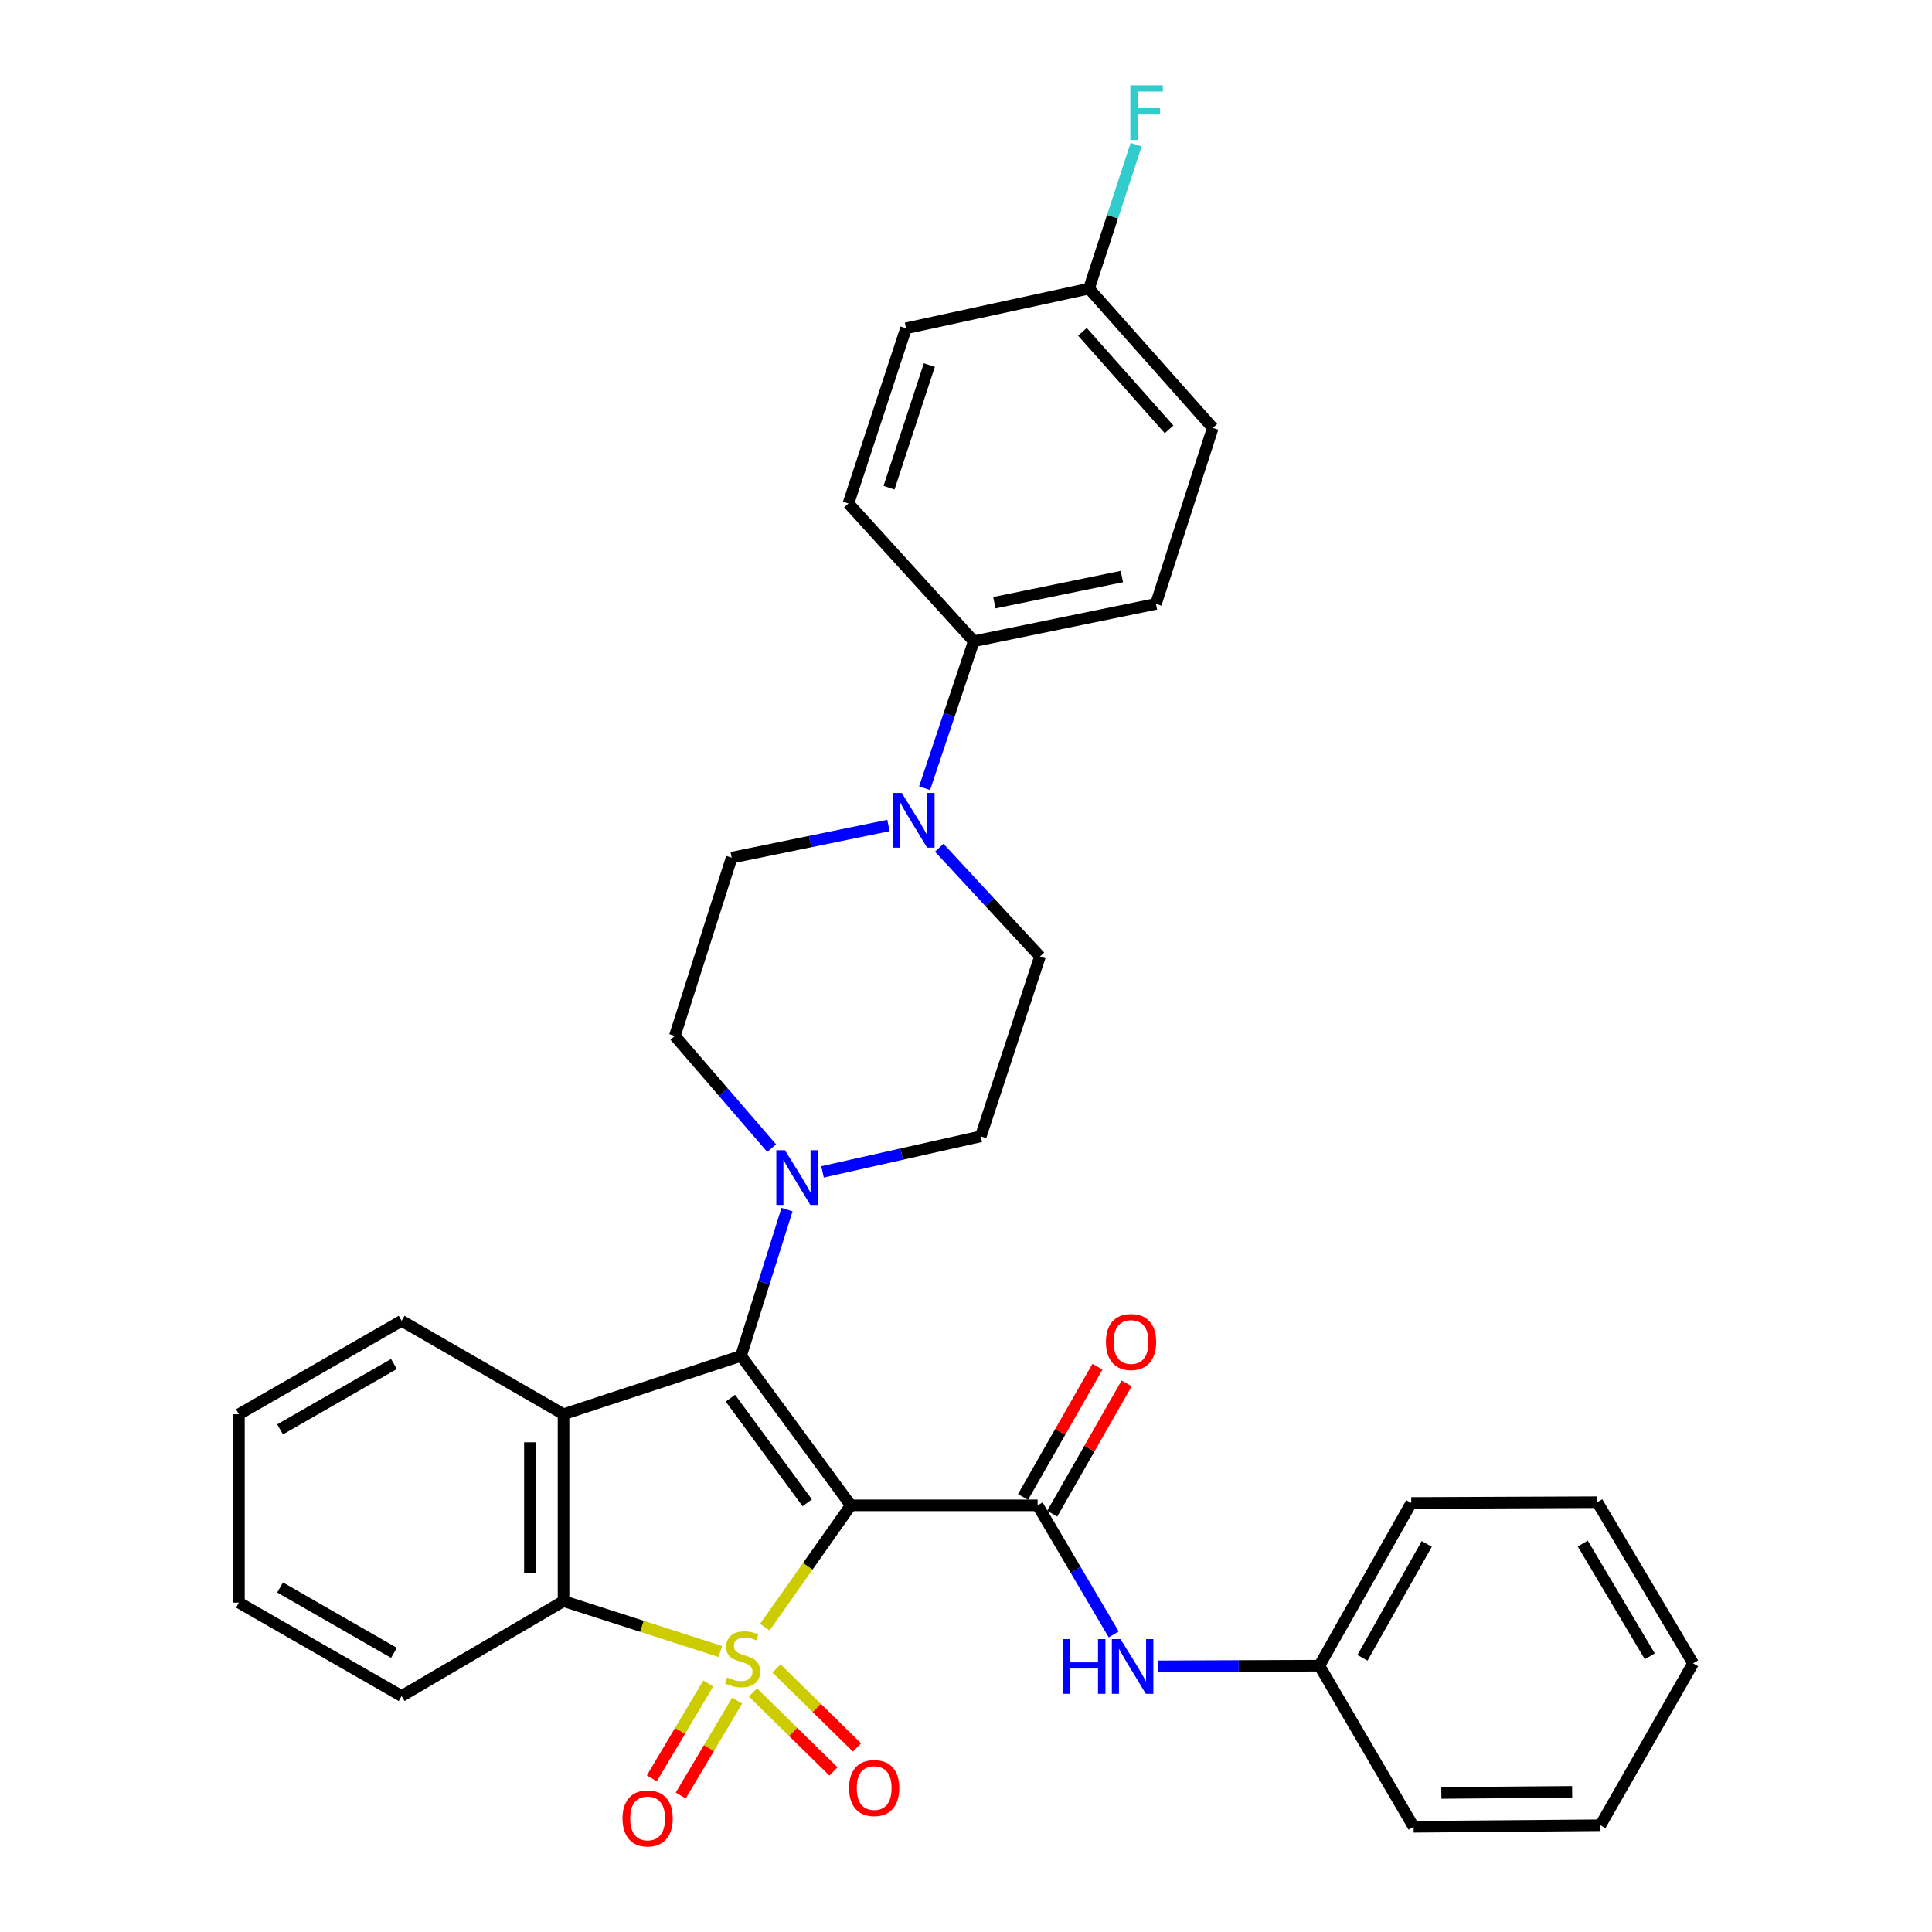 <?xml version='1.0' encoding='iso-8859-1'?>
<svg version='1.1' baseProfile='full'
              xmlns='http://www.w3.org/2000/svg'
                      xmlns:rdkit='http://www.rdkit.org/xml'
                      xmlns:xlink='http://www.w3.org/1999/xlink'
                  xml:space='preserve'
width='1000px' height='1000px' viewBox='0 0 1000 1000'>
<!-- END OF HEADER -->
<rect style='opacity:1.0;fill:#FFFFFF;stroke:none' width='1000' height='1000' x='0' y='0'> </rect>
<path class='bond-0' d='M 395.866,842.217 L 418.118,810.688' style='fill:none;fill-rule:evenodd;stroke:#CCCC00;stroke-width:6px;stroke-linecap:butt;stroke-linejoin:miter;stroke-opacity:1' />
<path class='bond-0' d='M 418.118,810.688 L 440.371,779.16' style='fill:none;fill-rule:evenodd;stroke:#000000;stroke-width:6px;stroke-linecap:butt;stroke-linejoin:miter;stroke-opacity:1' />
<path class='bond-4' d='M 372.844,854.821 L 332.266,841.772' style='fill:none;fill-rule:evenodd;stroke:#CCCC00;stroke-width:6px;stroke-linecap:butt;stroke-linejoin:miter;stroke-opacity:1' />
<path class='bond-4' d='M 332.266,841.772 L 291.689,828.723' style='fill:none;fill-rule:evenodd;stroke:#000000;stroke-width:6px;stroke-linecap:butt;stroke-linejoin:miter;stroke-opacity:1' />
<path class='bond-7' d='M 366.597,871.357 L 351.989,895.912' style='fill:none;fill-rule:evenodd;stroke:#CCCC00;stroke-width:6px;stroke-linecap:butt;stroke-linejoin:miter;stroke-opacity:1' />
<path class='bond-7' d='M 351.989,895.912 L 337.381,920.467' style='fill:none;fill-rule:evenodd;stroke:#FF0000;stroke-width:6px;stroke-linecap:butt;stroke-linejoin:miter;stroke-opacity:1' />
<path class='bond-7' d='M 381.554,880.256 L 366.946,904.811' style='fill:none;fill-rule:evenodd;stroke:#CCCC00;stroke-width:6px;stroke-linecap:butt;stroke-linejoin:miter;stroke-opacity:1' />
<path class='bond-7' d='M 366.946,904.811 L 352.338,929.365' style='fill:none;fill-rule:evenodd;stroke:#FF0000;stroke-width:6px;stroke-linecap:butt;stroke-linejoin:miter;stroke-opacity:1' />
<path class='bond-8' d='M 389.727,875.994 L 410.555,896.45' style='fill:none;fill-rule:evenodd;stroke:#CCCC00;stroke-width:6px;stroke-linecap:butt;stroke-linejoin:miter;stroke-opacity:1' />
<path class='bond-8' d='M 410.555,896.45 L 431.384,916.906' style='fill:none;fill-rule:evenodd;stroke:#FF0000;stroke-width:6px;stroke-linecap:butt;stroke-linejoin:miter;stroke-opacity:1' />
<path class='bond-8' d='M 401.922,863.576 L 422.751,884.033' style='fill:none;fill-rule:evenodd;stroke:#CCCC00;stroke-width:6px;stroke-linecap:butt;stroke-linejoin:miter;stroke-opacity:1' />
<path class='bond-8' d='M 422.751,884.033 L 443.58,904.489' style='fill:none;fill-rule:evenodd;stroke:#FF0000;stroke-width:6px;stroke-linecap:butt;stroke-linejoin:miter;stroke-opacity:1' />
<path class='bond-1' d='M 440.371,779.16 L 383.565,701.787' style='fill:none;fill-rule:evenodd;stroke:#000000;stroke-width:6px;stroke-linecap:butt;stroke-linejoin:miter;stroke-opacity:1' />
<path class='bond-1' d='M 417.821,777.854 L 378.056,723.693' style='fill:none;fill-rule:evenodd;stroke:#000000;stroke-width:6px;stroke-linecap:butt;stroke-linejoin:miter;stroke-opacity:1' />
<path class='bond-3' d='M 440.371,779.16 L 537.071,779.16' style='fill:none;fill-rule:evenodd;stroke:#000000;stroke-width:6px;stroke-linecap:butt;stroke-linejoin:miter;stroke-opacity:1' />
<path class='bond-5' d='M 383.565,701.787 L 395.459,663.94' style='fill:none;fill-rule:evenodd;stroke:#000000;stroke-width:6px;stroke-linecap:butt;stroke-linejoin:miter;stroke-opacity:1' />
<path class='bond-5' d='M 395.459,663.94 L 407.352,626.093' style='fill:none;fill-rule:evenodd;stroke:#0000FF;stroke-width:6px;stroke-linecap:butt;stroke-linejoin:miter;stroke-opacity:1' />
<path class='bond-32' d='M 383.565,701.787 L 291.689,732.013' style='fill:none;fill-rule:evenodd;stroke:#000000;stroke-width:6px;stroke-linecap:butt;stroke-linejoin:miter;stroke-opacity:1' />
<path class='bond-2' d='M 291.689,732.013 L 291.689,828.723' style='fill:none;fill-rule:evenodd;stroke:#000000;stroke-width:6px;stroke-linecap:butt;stroke-linejoin:miter;stroke-opacity:1' />
<path class='bond-2' d='M 274.285,746.52 L 274.285,814.217' style='fill:none;fill-rule:evenodd;stroke:#000000;stroke-width:6px;stroke-linecap:butt;stroke-linejoin:miter;stroke-opacity:1' />
<path class='bond-19' d='M 291.689,732.013 L 207.877,683.658' style='fill:none;fill-rule:evenodd;stroke:#000000;stroke-width:6px;stroke-linecap:butt;stroke-linejoin:miter;stroke-opacity:1' />
<path class='bond-9' d='M 537.071,779.16 L 556.764,812.568' style='fill:none;fill-rule:evenodd;stroke:#000000;stroke-width:6px;stroke-linecap:butt;stroke-linejoin:miter;stroke-opacity:1' />
<path class='bond-9' d='M 556.764,812.568 L 576.456,845.975' style='fill:none;fill-rule:evenodd;stroke:#0000FF;stroke-width:6px;stroke-linecap:butt;stroke-linejoin:miter;stroke-opacity:1' />
<path class='bond-11' d='M 544.627,783.477 L 563.891,749.763' style='fill:none;fill-rule:evenodd;stroke:#000000;stroke-width:6px;stroke-linecap:butt;stroke-linejoin:miter;stroke-opacity:1' />
<path class='bond-11' d='M 563.891,749.763 L 583.156,716.05' style='fill:none;fill-rule:evenodd;stroke:#FF0000;stroke-width:6px;stroke-linecap:butt;stroke-linejoin:miter;stroke-opacity:1' />
<path class='bond-11' d='M 529.516,774.842 L 548.78,741.129' style='fill:none;fill-rule:evenodd;stroke:#000000;stroke-width:6px;stroke-linecap:butt;stroke-linejoin:miter;stroke-opacity:1' />
<path class='bond-11' d='M 548.78,741.129 L 568.044,707.415' style='fill:none;fill-rule:evenodd;stroke:#FF0000;stroke-width:6px;stroke-linecap:butt;stroke-linejoin:miter;stroke-opacity:1' />
<path class='bond-23' d='M 291.689,828.723 L 207.877,877.862' style='fill:none;fill-rule:evenodd;stroke:#000000;stroke-width:6px;stroke-linecap:butt;stroke-linejoin:miter;stroke-opacity:1' />
<path class='bond-12' d='M 399.401,594.26 L 374.354,565.227' style='fill:none;fill-rule:evenodd;stroke:#0000FF;stroke-width:6px;stroke-linecap:butt;stroke-linejoin:miter;stroke-opacity:1' />
<path class='bond-12' d='M 374.354,565.227 L 349.307,536.194' style='fill:none;fill-rule:evenodd;stroke:#000000;stroke-width:6px;stroke-linecap:butt;stroke-linejoin:miter;stroke-opacity:1' />
<path class='bond-13' d='M 425.739,606.557 L 466.693,597.361' style='fill:none;fill-rule:evenodd;stroke:#0000FF;stroke-width:6px;stroke-linecap:butt;stroke-linejoin:miter;stroke-opacity:1' />
<path class='bond-13' d='M 466.693,597.361 L 507.648,588.166' style='fill:none;fill-rule:evenodd;stroke:#000000;stroke-width:6px;stroke-linecap:butt;stroke-linejoin:miter;stroke-opacity:1' />
<path class='bond-6' d='M 486.146,438.779 L 512.213,466.935' style='fill:none;fill-rule:evenodd;stroke:#0000FF;stroke-width:6px;stroke-linecap:butt;stroke-linejoin:miter;stroke-opacity:1' />
<path class='bond-6' d='M 512.213,466.935 L 538.28,495.091' style='fill:none;fill-rule:evenodd;stroke:#000000;stroke-width:6px;stroke-linecap:butt;stroke-linejoin:miter;stroke-opacity:1' />
<path class='bond-10' d='M 478.563,407.981 L 491.297,369.943' style='fill:none;fill-rule:evenodd;stroke:#0000FF;stroke-width:6px;stroke-linecap:butt;stroke-linejoin:miter;stroke-opacity:1' />
<path class='bond-10' d='M 491.297,369.943 L 504.032,331.906' style='fill:none;fill-rule:evenodd;stroke:#000000;stroke-width:6px;stroke-linecap:butt;stroke-linejoin:miter;stroke-opacity:1' />
<path class='bond-34' d='M 459.858,427.28 L 419.289,435.601' style='fill:none;fill-rule:evenodd;stroke:#0000FF;stroke-width:6px;stroke-linecap:butt;stroke-linejoin:miter;stroke-opacity:1' />
<path class='bond-34' d='M 419.289,435.601 L 378.72,443.922' style='fill:none;fill-rule:evenodd;stroke:#000000;stroke-width:6px;stroke-linecap:butt;stroke-linejoin:miter;stroke-opacity:1' />
<path class='bond-18' d='M 599.386,862.502 L 641.153,862.33' style='fill:none;fill-rule:evenodd;stroke:#0000FF;stroke-width:6px;stroke-linecap:butt;stroke-linejoin:miter;stroke-opacity:1' />
<path class='bond-18' d='M 641.153,862.33 L 682.92,862.159' style='fill:none;fill-rule:evenodd;stroke:#000000;stroke-width:6px;stroke-linecap:butt;stroke-linejoin:miter;stroke-opacity:1' />
<path class='bond-16' d='M 504.032,331.906 L 598.315,312.568' style='fill:none;fill-rule:evenodd;stroke:#000000;stroke-width:6px;stroke-linecap:butt;stroke-linejoin:miter;stroke-opacity:1' />
<path class='bond-16' d='M 514.678,311.956 L 580.676,298.419' style='fill:none;fill-rule:evenodd;stroke:#000000;stroke-width:6px;stroke-linecap:butt;stroke-linejoin:miter;stroke-opacity:1' />
<path class='bond-17' d='M 504.032,331.906 L 439.152,260.596' style='fill:none;fill-rule:evenodd;stroke:#000000;stroke-width:6px;stroke-linecap:butt;stroke-linejoin:miter;stroke-opacity:1' />
<path class='bond-14' d='M 349.307,536.194 L 378.72,443.922' style='fill:none;fill-rule:evenodd;stroke:#000000;stroke-width:6px;stroke-linecap:butt;stroke-linejoin:miter;stroke-opacity:1' />
<path class='bond-15' d='M 507.648,588.166 L 538.28,495.091' style='fill:none;fill-rule:evenodd;stroke:#000000;stroke-width:6px;stroke-linecap:butt;stroke-linejoin:miter;stroke-opacity:1' />
<path class='bond-22' d='M 598.315,312.568 L 627.738,221.494' style='fill:none;fill-rule:evenodd;stroke:#000000;stroke-width:6px;stroke-linecap:butt;stroke-linejoin:miter;stroke-opacity:1' />
<path class='bond-21' d='M 439.152,260.596 L 468.972,169.929' style='fill:none;fill-rule:evenodd;stroke:#000000;stroke-width:6px;stroke-linecap:butt;stroke-linejoin:miter;stroke-opacity:1' />
<path class='bond-21' d='M 460.158,252.434 L 481.032,188.967' style='fill:none;fill-rule:evenodd;stroke:#000000;stroke-width:6px;stroke-linecap:butt;stroke-linejoin:miter;stroke-opacity:1' />
<path class='bond-25' d='M 682.92,862.159 L 730.473,777.941' style='fill:none;fill-rule:evenodd;stroke:#000000;stroke-width:6px;stroke-linecap:butt;stroke-linejoin:miter;stroke-opacity:1' />
<path class='bond-25' d='M 705.208,858.084 L 738.495,799.131' style='fill:none;fill-rule:evenodd;stroke:#000000;stroke-width:6px;stroke-linecap:butt;stroke-linejoin:miter;stroke-opacity:1' />
<path class='bond-26' d='M 682.92,862.159 L 731.681,945.555' style='fill:none;fill-rule:evenodd;stroke:#000000;stroke-width:6px;stroke-linecap:butt;stroke-linejoin:miter;stroke-opacity:1' />
<path class='bond-33' d='M 207.877,683.658 L 123.669,732.013' style='fill:none;fill-rule:evenodd;stroke:#000000;stroke-width:6px;stroke-linecap:butt;stroke-linejoin:miter;stroke-opacity:1' />
<path class='bond-33' d='M 203.913,706.004 L 144.967,739.853' style='fill:none;fill-rule:evenodd;stroke:#000000;stroke-width:6px;stroke-linecap:butt;stroke-linejoin:miter;stroke-opacity:1' />
<path class='bond-20' d='M 563.661,149.382 L 468.972,169.929' style='fill:none;fill-rule:evenodd;stroke:#000000;stroke-width:6px;stroke-linecap:butt;stroke-linejoin:miter;stroke-opacity:1' />
<path class='bond-24' d='M 563.661,149.382 L 575.86,112.128' style='fill:none;fill-rule:evenodd;stroke:#000000;stroke-width:6px;stroke-linecap:butt;stroke-linejoin:miter;stroke-opacity:1' />
<path class='bond-24' d='M 575.86,112.128 L 588.06,74.874' style='fill:none;fill-rule:evenodd;stroke:#33CCCC;stroke-width:6px;stroke-linecap:butt;stroke-linejoin:miter;stroke-opacity:1' />
<path class='bond-36' d='M 563.661,149.382 L 627.738,221.494' style='fill:none;fill-rule:evenodd;stroke:#000000;stroke-width:6px;stroke-linecap:butt;stroke-linejoin:miter;stroke-opacity:1' />
<path class='bond-36' d='M 560.263,171.76 L 605.117,222.238' style='fill:none;fill-rule:evenodd;stroke:#000000;stroke-width:6px;stroke-linecap:butt;stroke-linejoin:miter;stroke-opacity:1' />
<path class='bond-28' d='M 207.877,877.862 L 123.669,829.507' style='fill:none;fill-rule:evenodd;stroke:#000000;stroke-width:6px;stroke-linecap:butt;stroke-linejoin:miter;stroke-opacity:1' />
<path class='bond-28' d='M 203.913,855.516 L 144.967,821.667' style='fill:none;fill-rule:evenodd;stroke:#000000;stroke-width:6px;stroke-linecap:butt;stroke-linejoin:miter;stroke-opacity:1' />
<path class='bond-30' d='M 730.473,777.941 L 826.767,777.535' style='fill:none;fill-rule:evenodd;stroke:#000000;stroke-width:6px;stroke-linecap:butt;stroke-linejoin:miter;stroke-opacity:1' />
<path class='bond-29' d='M 731.681,945.555 L 828.392,944.753' style='fill:none;fill-rule:evenodd;stroke:#000000;stroke-width:6px;stroke-linecap:butt;stroke-linejoin:miter;stroke-opacity:1' />
<path class='bond-29' d='M 746.043,928.031 L 813.741,927.469' style='fill:none;fill-rule:evenodd;stroke:#000000;stroke-width:6px;stroke-linecap:butt;stroke-linejoin:miter;stroke-opacity:1' />
<path class='bond-27' d='M 123.669,732.013 L 123.669,829.507' style='fill:none;fill-rule:evenodd;stroke:#000000;stroke-width:6px;stroke-linecap:butt;stroke-linejoin:miter;stroke-opacity:1' />
<path class='bond-31' d='M 828.392,944.753 L 876.331,860.941' style='fill:none;fill-rule:evenodd;stroke:#000000;stroke-width:6px;stroke-linecap:butt;stroke-linejoin:miter;stroke-opacity:1' />
<path class='bond-35' d='M 826.767,777.535 L 876.331,860.941' style='fill:none;fill-rule:evenodd;stroke:#000000;stroke-width:6px;stroke-linecap:butt;stroke-linejoin:miter;stroke-opacity:1' />
<path class='bond-35' d='M 819.24,798.937 L 853.934,857.321' style='fill:none;fill-rule:evenodd;stroke:#000000;stroke-width:6px;stroke-linecap:butt;stroke-linejoin:miter;stroke-opacity:1' />
<path  class='atom-0' d='M 376.358 868.244
Q 376.678 868.364, 377.998 868.924
Q 379.318 869.484, 380.758 869.844
Q 382.238 870.164, 383.678 870.164
Q 386.358 870.164, 387.918 868.884
Q 389.478 867.564, 389.478 865.284
Q 389.478 863.724, 388.678 862.764
Q 387.918 861.804, 386.718 861.284
Q 385.518 860.764, 383.518 860.164
Q 380.998 859.404, 379.478 858.684
Q 377.998 857.964, 376.918 856.444
Q 375.878 854.924, 375.878 852.364
Q 375.878 848.804, 378.278 846.604
Q 380.718 844.404, 385.518 844.404
Q 388.798 844.404, 392.518 845.964
L 391.598 849.044
Q 388.198 847.644, 385.638 847.644
Q 382.878 847.644, 381.358 848.804
Q 379.838 849.924, 379.878 851.884
Q 379.878 853.404, 380.638 854.324
Q 381.438 855.244, 382.558 855.764
Q 383.718 856.284, 385.638 856.884
Q 388.198 857.684, 389.718 858.484
Q 391.238 859.284, 392.318 860.924
Q 393.438 862.524, 393.438 865.284
Q 393.438 869.204, 390.798 871.324
Q 388.198 873.404, 383.838 873.404
Q 381.318 873.404, 379.398 872.844
Q 377.518 872.324, 375.278 871.404
L 376.358 868.244
' fill='#CCCC00'/>
<path  class='atom-6' d='M 406.302 595.355
L 415.582 610.355
Q 416.502 611.835, 417.982 614.515
Q 419.462 617.195, 419.542 617.355
L 419.542 595.355
L 423.302 595.355
L 423.302 623.675
L 419.422 623.675
L 409.462 607.275
Q 408.302 605.355, 407.062 603.155
Q 405.862 600.955, 405.502 600.275
L 405.502 623.675
L 401.822 623.675
L 401.822 595.355
L 406.302 595.355
' fill='#0000FF'/>
<path  class='atom-7' d='M 466.744 410.424
L 476.024 425.424
Q 476.944 426.904, 478.424 429.584
Q 479.904 432.264, 479.984 432.424
L 479.984 410.424
L 483.744 410.424
L 483.744 438.744
L 479.864 438.744
L 469.904 422.344
Q 468.744 420.424, 467.504 418.224
Q 466.304 416.024, 465.944 415.344
L 465.944 438.744
L 462.264 438.744
L 462.264 410.424
L 466.744 410.424
' fill='#0000FF'/>
<path  class='atom-8' d='M 322.21 941.216
Q 322.21 934.416, 325.57 930.616
Q 328.93 926.816, 335.21 926.816
Q 341.49 926.816, 344.85 930.616
Q 348.21 934.416, 348.21 941.216
Q 348.21 948.096, 344.81 952.016
Q 341.41 955.896, 335.21 955.896
Q 328.97 955.896, 325.57 952.016
Q 322.21 948.136, 322.21 941.216
M 335.21 952.696
Q 339.53 952.696, 341.85 949.816
Q 344.21 946.896, 344.21 941.216
Q 344.21 935.656, 341.85 932.856
Q 339.53 930.016, 335.21 930.016
Q 330.89 930.016, 328.53 932.816
Q 326.21 935.616, 326.21 941.216
Q 326.21 946.936, 328.53 949.816
Q 330.89 952.696, 335.21 952.696
' fill='#FF0000'/>
<path  class='atom-9' d='M 439.467 925.494
Q 439.467 918.694, 442.827 914.894
Q 446.187 911.094, 452.467 911.094
Q 458.747 911.094, 462.107 914.894
Q 465.467 918.694, 465.467 925.494
Q 465.467 932.374, 462.067 936.294
Q 458.667 940.174, 452.467 940.174
Q 446.227 940.174, 442.827 936.294
Q 439.467 932.414, 439.467 925.494
M 452.467 936.974
Q 456.787 936.974, 459.107 934.094
Q 461.467 931.174, 461.467 925.494
Q 461.467 919.934, 459.107 917.134
Q 456.787 914.294, 452.467 914.294
Q 448.147 914.294, 445.787 917.094
Q 443.467 919.894, 443.467 925.494
Q 443.467 931.214, 445.787 934.094
Q 448.147 936.974, 452.467 936.974
' fill='#FF0000'/>
<path  class='atom-10' d='M 550.009 848.396
L 553.849 848.396
L 553.849 860.436
L 568.329 860.436
L 568.329 848.396
L 572.169 848.396
L 572.169 876.716
L 568.329 876.716
L 568.329 863.636
L 553.849 863.636
L 553.849 876.716
L 550.009 876.716
L 550.009 848.396
' fill='#0000FF'/>
<path  class='atom-10' d='M 579.969 848.396
L 589.249 863.396
Q 590.169 864.876, 591.649 867.556
Q 593.129 870.236, 593.209 870.396
L 593.209 848.396
L 596.969 848.396
L 596.969 876.716
L 593.089 876.716
L 583.129 860.316
Q 581.969 858.396, 580.729 856.196
Q 579.529 853.996, 579.169 853.316
L 579.169 876.716
L 575.489 876.716
L 575.489 848.396
L 579.969 848.396
' fill='#0000FF'/>
<path  class='atom-12' d='M 572.426 694.616
Q 572.426 687.816, 575.786 684.016
Q 579.146 680.216, 585.426 680.216
Q 591.706 680.216, 595.066 684.016
Q 598.426 687.816, 598.426 694.616
Q 598.426 701.496, 595.026 705.416
Q 591.626 709.296, 585.426 709.296
Q 579.186 709.296, 575.786 705.416
Q 572.426 701.536, 572.426 694.616
M 585.426 706.096
Q 589.746 706.096, 592.066 703.216
Q 594.426 700.296, 594.426 694.616
Q 594.426 689.056, 592.066 686.256
Q 589.746 683.416, 585.426 683.416
Q 581.106 683.416, 578.746 686.216
Q 576.426 689.016, 576.426 694.616
Q 576.426 700.336, 578.746 703.216
Q 581.106 706.096, 585.426 706.096
' fill='#FF0000'/>
<path  class='atom-25' d='M 585.061 44.159
L 601.901 44.159
L 601.901 47.399
L 588.861 47.399
L 588.861 55.999
L 600.461 55.999
L 600.461 59.279
L 588.861 59.279
L 588.861 72.479
L 585.061 72.479
L 585.061 44.159
' fill='#33CCCC'/>
</svg>

